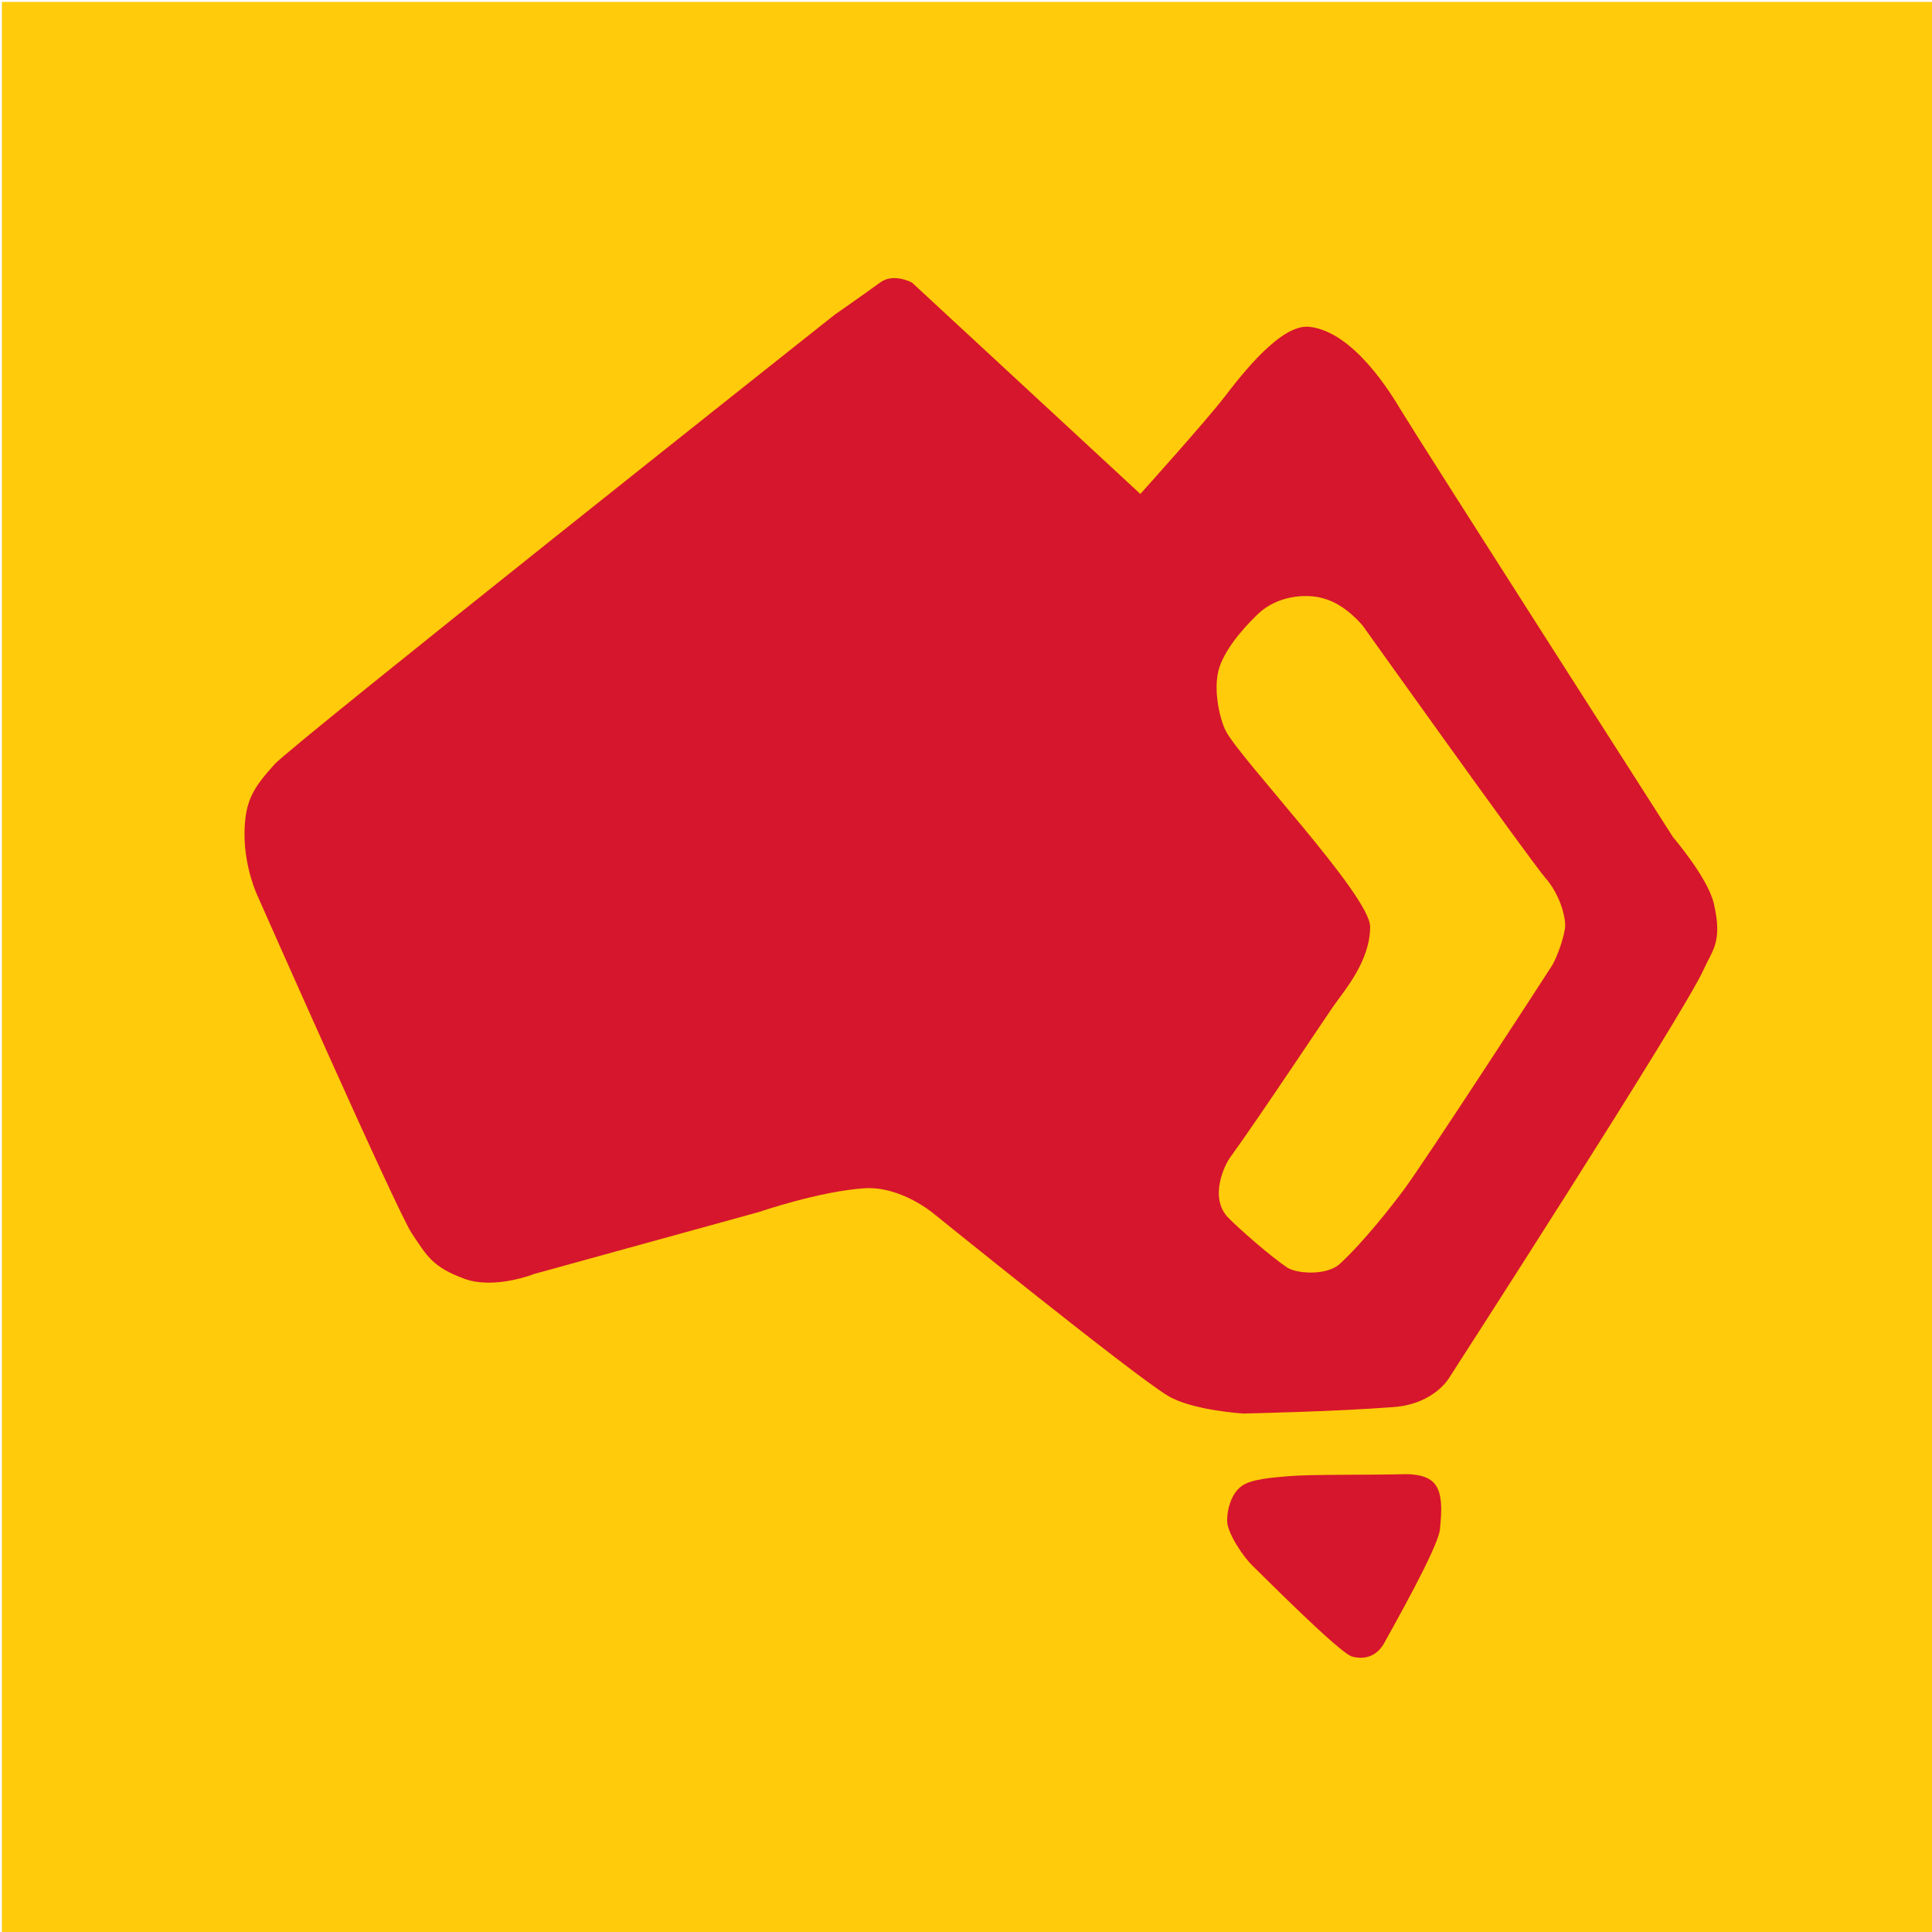 <?xml version="1.0" encoding="utf-8"?>
<!-- Generator: Adobe Illustrator 21.0.2, SVG Export Plug-In . SVG Version: 6.00 Build 0)  -->
<svg version="1.1" xmlns="http://www.w3.org/2000/svg" xmlns:xlink="http://www.w3.org/1999/xlink" x="0px" y="0px"
	 viewBox="0 0 512 512" style="enable-background:new 0 0 512 512;" xml:space="preserve">
<style type="text/css">
	.st0{fill:#FFFFFF;}
	.st1{fill:#FFCB0A;}
	.st2{fill:#D6162D;}
</style>
<g id="Layer_1">
	<rect class="st0" width="512" height="512"/>
	<path class="st1" d="M512.5,0.5v512H0.5V0.5H512.5z"/>
	<path class="st2" d="M241.7,74.9l60.5,56c0,0,17.2-19.1,22.3-25.7c4.9-6.4,15-19.3,22.4-18.6c12,1.2,22.2,18.5,24.3,22
		c6.8,11.1,72.2,113.3,72.2,113.3s9.2,10.7,10.8,17.6c2.3,10.1-0.3,12.1-2.7,17.4c-5.3,11.9-67.3,108-67.3,108s-3.9,7.2-15,8
		c-15.7,1.2-39.7,1.7-39.7,1.7s-13.5-0.8-20-4.7c-9.3-5.6-62.1-48.3-62.1-48.3s-8.6-7.3-18.3-6.7c-12,0.8-28,6.3-28,6.3l-59.5,16.4
		c0,0-10.5,4.2-18.5,1.3c-8.5-3.1-10-6.1-14-12.1s-40.9-89.5-40.9-89.5s-3.4-7.2-3.4-16.1c0-8.9,2.3-12.4,8-18.7
		c4.8-5.3,148.4-119.1,148.4-119.1s7.2-5,12-8.5C236.8,72.2,241.7,74.9,241.7,74.9L241.7,74.9z"/>
	<path class="st1" d="M361.2,165.9c0,0,44.3,62.1,48.3,66.7s5.3,10.3,5.3,12.6s-2.1,8.6-3.7,11c-4,6.2-32.7,50.4-39,59
		c-3.4,4.6-10.9,14.1-17,19.7c-3.4,3.2-11.4,2.7-14,1c-4.2-2.8-12.7-10.2-15.7-13.3c-5-5.3-0.9-13.9,0.7-16
		c7.6-10.5,25.4-37.3,27.3-40c3.1-4.4,9.7-12,9.7-21c0-8.3-34.7-44.7-38.3-52c-1.6-3.1-3.7-12-1.3-17.7c2.3-5.7,7.8-11.2,10-13.3
		c5-4.7,12.5-5.4,17.3-4C356.7,160.2,361.2,165.9,361.2,165.9L361.2,165.9z"/>
	<path class="st2" d="M341.5,391.2c5.9-0.5,21.2-0.3,29.6-0.5c2.2-0.1,6.2-0.1,8.5,1.9c3,2.6,2.4,8.4,2,12.7
		c-0.5,4.9-12.7,26.3-14.7,30s-5.3,4.6-8.6,3.7c-3.3-0.9-24.1-21.9-26.4-24.1s-6.7-8.6-6.7-11.9s1.3-8,4.7-9.7
		C333.2,391.6,340.1,391.4,341.5,391.2z"/>
</g>
<g id="Layer_2">
</g>
</svg>
